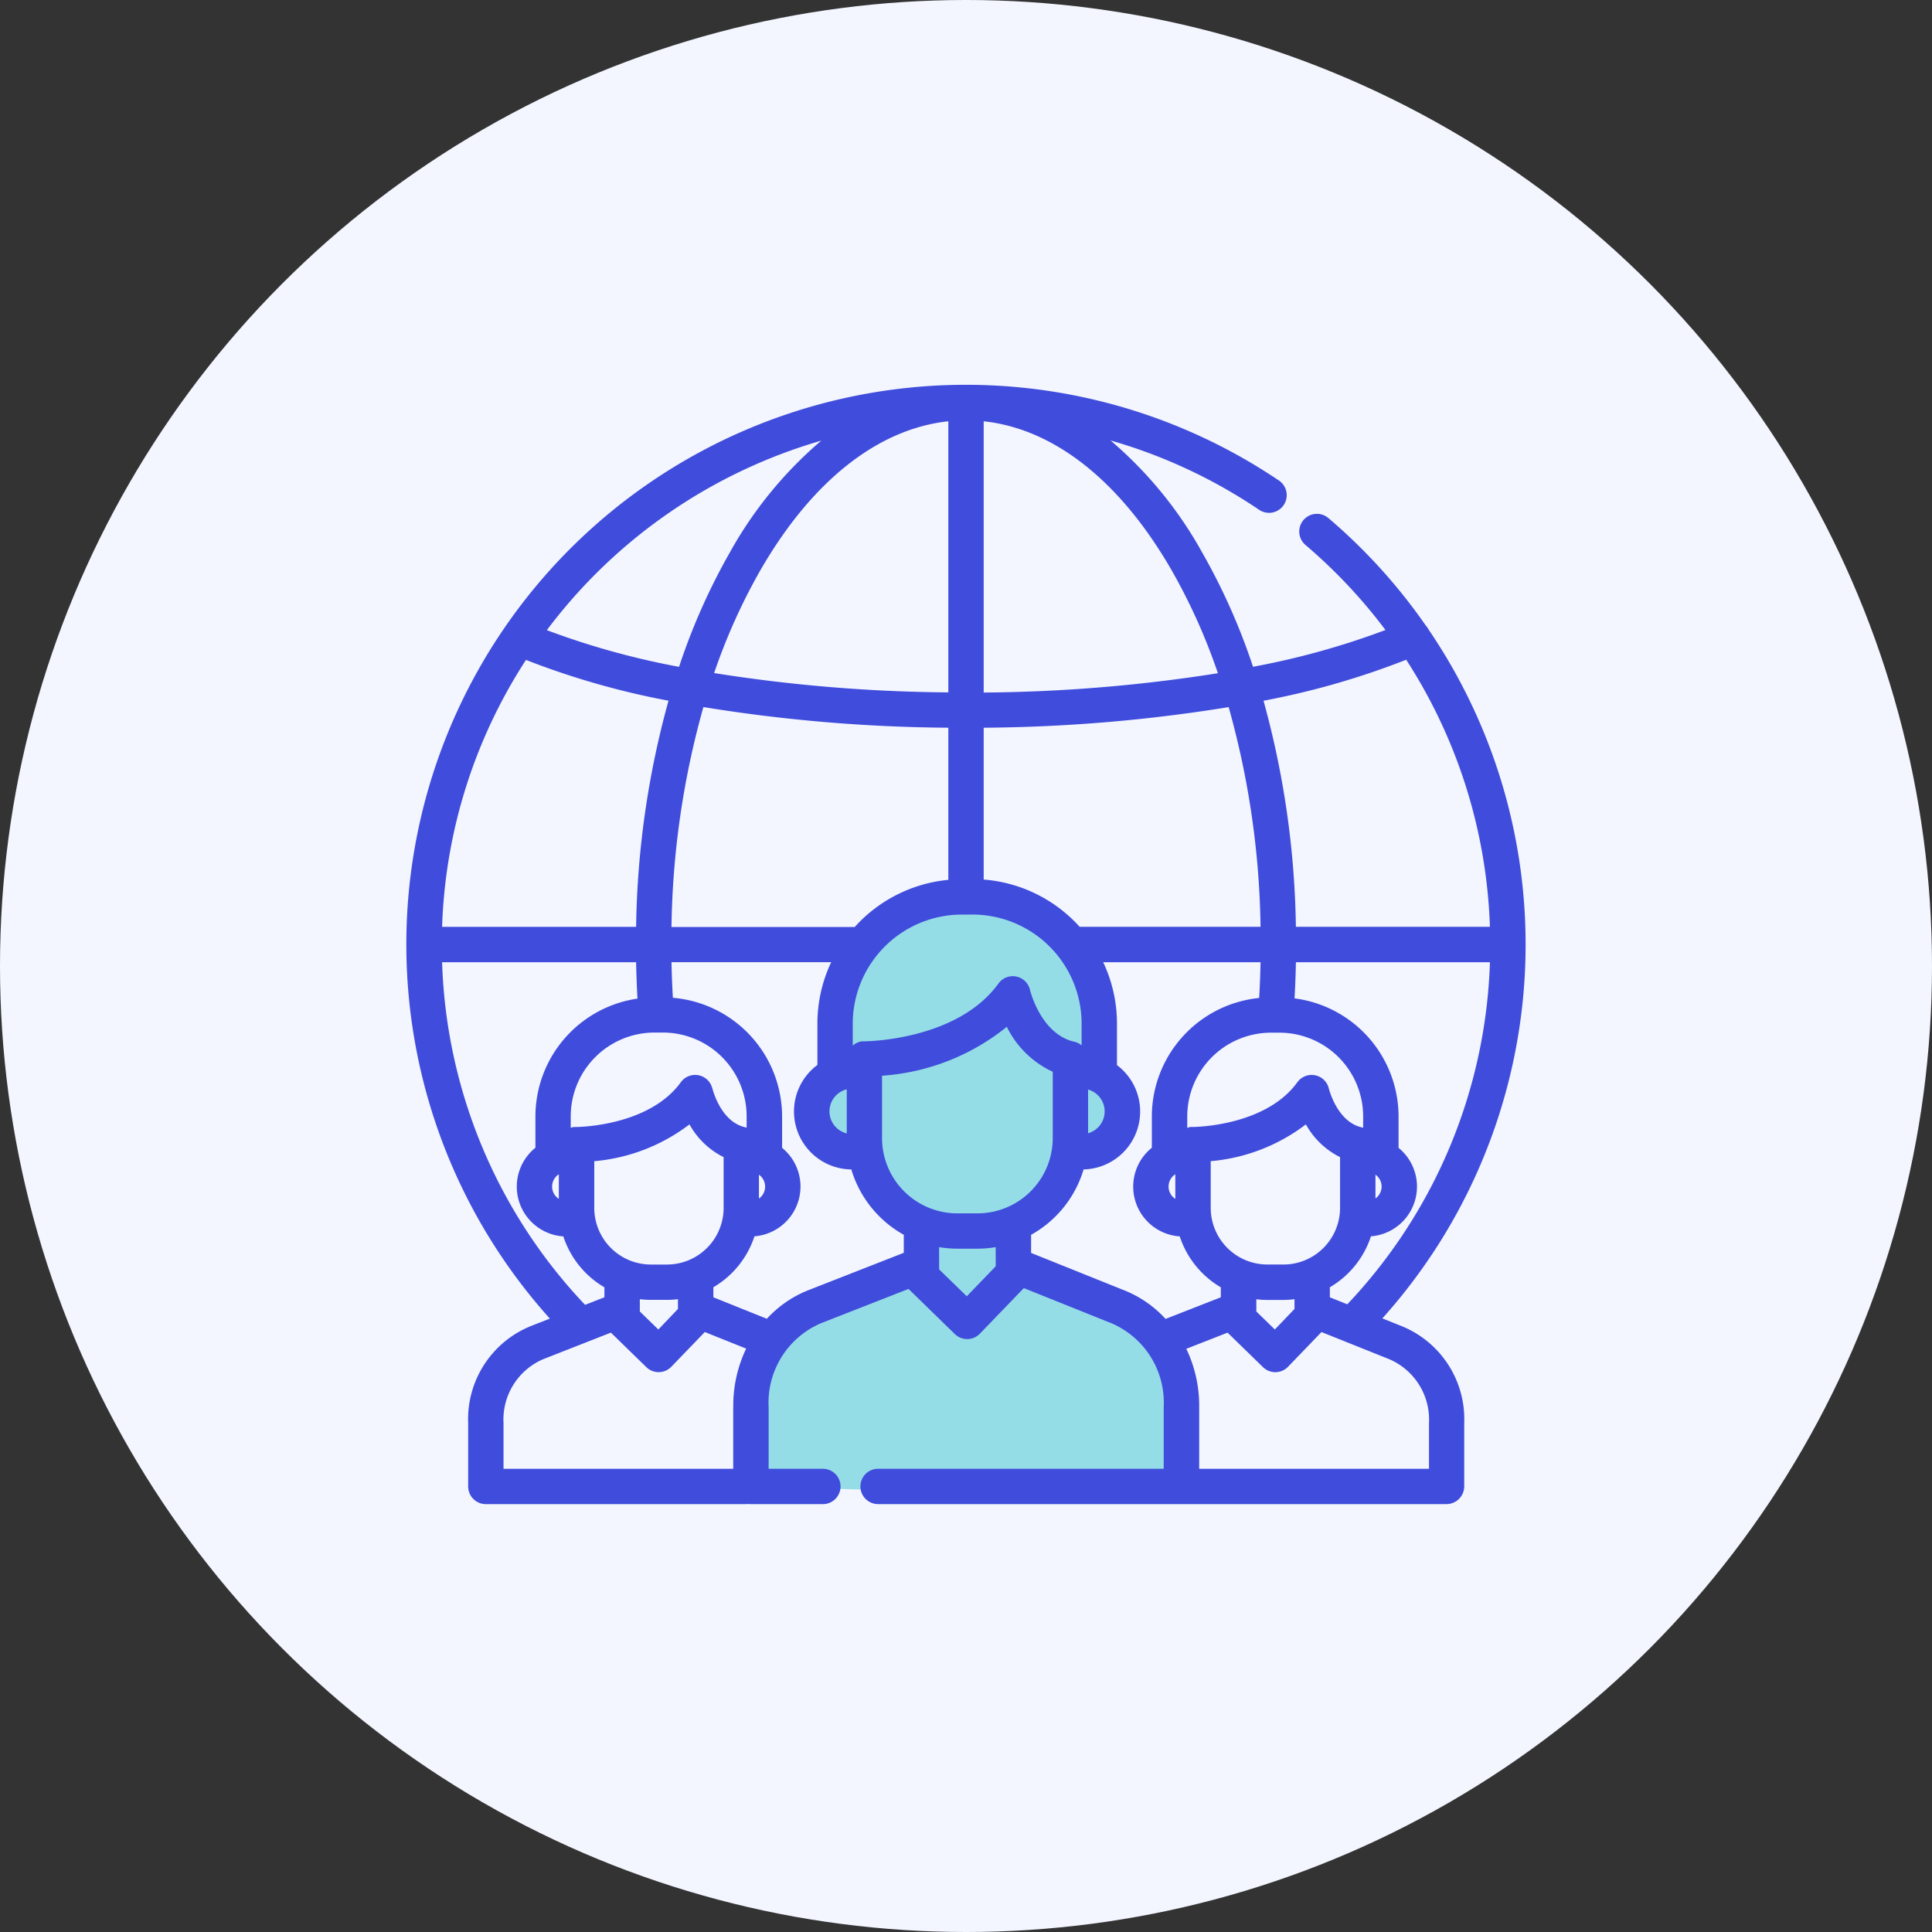 <svg xmlns="http://www.w3.org/2000/svg" width="90" height="90" viewBox="0 0 90 90">
  <rect x="0" y="0" width="90" height="90" fill="#333333" stroke="none"/>
  <g id="Group_15796" data-name="Group 15796" transform="translate(-1376 -1215)">
    <g id="Group_13917" data-name="Group 13917" transform="translate(1055 -1273)">
      <g id="Group_13914" data-name="Group 13914" transform="translate(321 2488)">
        <g id="Group_13368" data-name="Group 13368" transform="translate(0 0)">
          <circle id="Ellipse_98" data-name="Ellipse 98" cx="45" cy="45" r="45" fill="#f3f6ff"/>
        </g>
      </g>
    </g>
    <path id="Path_66547" data-name="Path 66547" d="M-18086.154-6637.562l-7.1-.2.3-5.151,1.057-2.113,6.043-2.708.859-1.519-2.279-2.807-1.947-1.354-1.189-2.674,1.023-.958.529-4.986,3-2.873,3.137-.561,3.07,1.156,2.146,1.485.4,2.312.363,2.476s.3,1.123.363,1.222a9.445,9.445,0,0,1,.627,1.288v1.42s-1.287.693-1.354.693-1.059,1.32-1.289,1.354a7.384,7.384,0,0,0-1.518,1.519c-.066.165-.363,1.651-.363,1.783a1.932,1.932,0,0,0,1.057,1.486c.891.429,5.91,3.269,5.91,3.269s.4,4.292.4,4.589v.5s.066,1.354-.4,1.354-8.748-.462-8.947-.462S-18086.154-6637.562-18086.154-6637.562Z" transform="translate(19504 7922)" fill="#95dde6"/>
    <g id="team_5_" data-name="team (5)" transform="translate(1394.933 1232.933)">
      <g id="Group_14056" data-name="Group 14056">
        <path id="Path_66546" data-name="Path 66546" d="M46.319,43.826l-.857-.343A26.068,26.068,0,0,0,47.62,11.4a.816.816,0,0,0-.13-.187A26.14,26.14,0,0,0,42.948,6.2a.823.823,0,0,0-1.067,1.254,24.513,24.513,0,0,1,3.726,3.961,36.312,36.312,0,0,1-6.169,1.713A29.409,29.409,0,0,0,37.07,7.806,18.856,18.856,0,0,0,32.8,2.585a24.278,24.278,0,0,1,6.923,3.231.823.823,0,0,0,.922-1.364A26.068,26.068,0,0,0,6.682,43.493l-.846.331a4.677,4.677,0,0,0-2.96,4.537v2.95a.824.824,0,0,0,.823.824H15.816a.816.816,0,0,0,.117-.009.818.818,0,0,0,.117.009H19.4a.823.823,0,1,0,0-1.646H16.873V47.622a4.023,4.023,0,0,1,2.472-3.928l.038-.014,4.009-1.57.026.028,2.13,2.075a.824.824,0,0,0,.574.233h.013a.822.822,0,0,0,.58-.252l2.046-2.122,4,1.605.039.014a4.024,4.024,0,0,1,2.477,3.93v2.867H21.972a.823.823,0,0,0,0,1.646H48.453a.828.828,0,0,0,.823-.829V48.361A4.677,4.677,0,0,0,46.319,43.826Zm-2.491-1-.811-.325v-.468a4.3,4.3,0,0,0,1.914-2.373,2.325,2.325,0,0,0,1.286-4.122V34.075a5.554,5.554,0,0,0-4.845-5.5c.031-.558.053-1.12.063-1.683h9.039A24.305,24.305,0,0,1,43.829,42.827Zm-2.972-1.853h-.751a2.641,2.641,0,0,1-2.638-2.638V36.158h0A8.51,8.51,0,0,0,41.9,34.445a3.7,3.7,0,0,0,1.592,1.525v2.366A2.641,2.641,0,0,1,40.857,40.974Zm.514,1.614v.456L40.454,44l-.862-.839v-.569a4.307,4.307,0,0,0,.514.032h.751A4.286,4.286,0,0,0,41.371,42.588Zm-4.723-8.023h0c-.028,0-.056,0-.084,0l-.026,0-.055.008-.037.009L36.4,34.6l-.026.01v-.537a3.906,3.906,0,0,1,3.9-3.9h.394a3.905,3.905,0,0,1,3.9,3.9v.53l-.047-.013-.023-.007c-1.148-.261-1.523-1.793-1.526-1.8a.823.823,0,0,0-1.47-.3C40.014,34.542,36.691,34.565,36.648,34.565ZM45.141,37.9V36.787a.68.68,0,0,1,0,1.109ZM46.573,12.8a24.378,24.378,0,0,1,3.9,12.44H41.434A41.551,41.551,0,0,0,39.926,14.71,36.734,36.734,0,0,0,46.573,12.8Zm-6.786,12.44H31.36a6.718,6.718,0,0,0-4.469-2.2V15.967a74.219,74.219,0,0,0,11.411-.96A39.8,39.8,0,0,1,39.788,25.244Zm-7.261,8.6a1.06,1.06,0,0,1-.772,1.018V32.822A1.06,1.06,0,0,1,32.526,33.84ZM26.891,1.692c3.276.35,6.358,2.78,8.753,6.936a27.608,27.608,0,0,1,2.158,4.8,72.944,72.944,0,0,1-10.911.9V1.692ZM26.368,24.67a5.091,5.091,0,0,1,5.085,5.085v1.006l-.017-.013-.037-.027-.03-.019-.037-.023-.036-.018-.035-.017-.044-.017-.031-.011-.051-.014-.023-.007c-1.564-.356-2.059-2.394-2.063-2.412a.823.823,0,0,0-1.47-.3c-1.928,2.665-6.186,2.692-6.242,2.692h0c-.028,0-.056,0-.084,0l-.026,0-.056.008-.035.009-.044.011-.039.014-.036.013-.044.021-.028.014c-.015.008-.029.017-.043.026l-.025.015-.039.029-.025.019-.022.02V29.756a5.091,5.091,0,0,1,5.085-5.085h.492Zm-14.021.574a39.8,39.8,0,0,1,1.487-10.239,74.3,74.3,0,0,0,11.41.962v7.087a6.721,6.721,0,0,0-4.364,2.2.843.843,0,0,0-.091-.005H12.347Zm8.165,7.569v2.053a1.057,1.057,0,0,1,0-2.053ZM25.244,1.692V14.321a72.987,72.987,0,0,1-10.91-.9,27.62,27.62,0,0,1,2.157-4.795C18.886,4.472,21.968,2.042,25.244,1.692Zm-5.916.9a18.871,18.871,0,0,0-4.264,5.213A29.407,29.407,0,0,0,12.7,13.131a36.388,36.388,0,0,1-6.159-1.709A24.5,24.5,0,0,1,19.328,2.593ZM5.569,12.808a36.811,36.811,0,0,0,6.64,1.9A41.546,41.546,0,0,0,10.7,25.244H1.662A24.268,24.268,0,0,1,5.569,12.808Zm5.3,29.78a4.307,4.307,0,0,0,.514.032h.751a4.283,4.283,0,0,0,.514-.032v.456L11.735,44l-.862-.839v-.568Zm1.265-1.614h-.751A2.641,2.641,0,0,1,8.75,38.336V36.159a8.506,8.506,0,0,0,4.435-1.714,3.7,3.7,0,0,0,1.591,1.525v2.366A2.641,2.641,0,0,1,12.138,40.974Zm2.118-8.192a.823.823,0,0,0-1.47-.3c-1.492,2.062-4.817,2.084-4.857,2.084h0c-.028,0-.056,0-.084,0l-.026,0-.056.008-.035.009-.044.011-.026.01v-.537a3.906,3.906,0,0,1,3.9-3.9h.394a3.905,3.905,0,0,1,3.9,3.9v.53h0l-.048-.013-.022-.006C14.634,34.325,14.259,32.793,14.256,32.782ZM1.662,26.891H10.7c.01.567.032,1.133.063,1.695a5.555,5.555,0,0,0-4.754,5.49v1.457a2.324,2.324,0,0,0,1.3,4.13,4.3,4.3,0,0,0,1.913,2.372V42.5l-.9.352A24.3,24.3,0,0,1,1.662,26.891ZM7.1,36.769v1.146a.68.68,0,0,1,0-1.146Zm8.123,10.853v2.867H4.523V48.361a3.061,3.061,0,0,1,1.864-2.985l.038-.014,3.1-1.216,1.65,1.607a.823.823,0,0,0,.574.233h.013a.822.822,0,0,0,.58-.252L13.9,44.118l1.926.772A6.148,6.148,0,0,0,15.226,47.622Zm7.942-7.193L18.8,42.139A5.248,5.248,0,0,0,16.79,43.5l-2.491-1v-.468a4.3,4.3,0,0,0,1.914-2.373A2.325,2.325,0,0,0,17.5,35.538V34.075a5.554,5.554,0,0,0-5.088-5.527c-.031-.549-.053-1.1-.064-1.658h7.439a6.689,6.689,0,0,0-.642,2.865v1.921a2.7,2.7,0,0,0,1.58,4.868,5.174,5.174,0,0,0,2.444,3.044v.84ZM16.422,37.9v-1.11a.68.68,0,0,1,0,1.11ZM27.452,41v.053l-1.349,1.4L24.815,41.2V40.164a5.156,5.156,0,0,0,.849.071H26.6a5.176,5.176,0,0,0,.849-.071ZM26.6,38.59h-.939a3.509,3.509,0,0,1-3.505-3.505V32.178A10.364,10.364,0,0,0,27.968,29.9a4.487,4.487,0,0,0,2.14,2.094v3.093A3.509,3.509,0,0,1,26.6,38.59Zm8.764,4.917a5.253,5.253,0,0,0-2.011-1.366L29.1,40.433v-.844a5.173,5.173,0,0,0,2.444-3.045A2.7,2.7,0,0,0,33.1,31.685V29.756a6.688,6.688,0,0,0-.642-2.865h7.33c-.011.557-.032,1.113-.064,1.665a5.555,5.555,0,0,0-5,5.52v1.457a2.324,2.324,0,0,0,1.3,4.13,4.3,4.3,0,0,0,1.913,2.372V42.5Zm.454-6.738v1.146a.68.68,0,0,1,0-1.146ZM47.63,50.488h-10.7V47.622a6.147,6.147,0,0,0-.6-2.722l1.922-.753,1.65,1.607a.823.823,0,0,0,.574.234h.013a.822.822,0,0,0,.58-.252l1.558-1.617,3.1,1.242.037.014a3.062,3.062,0,0,1,1.871,2.987v2.127Z" fill="#404cdc"/>
      </g>
    </g>
  </g>
</svg>
